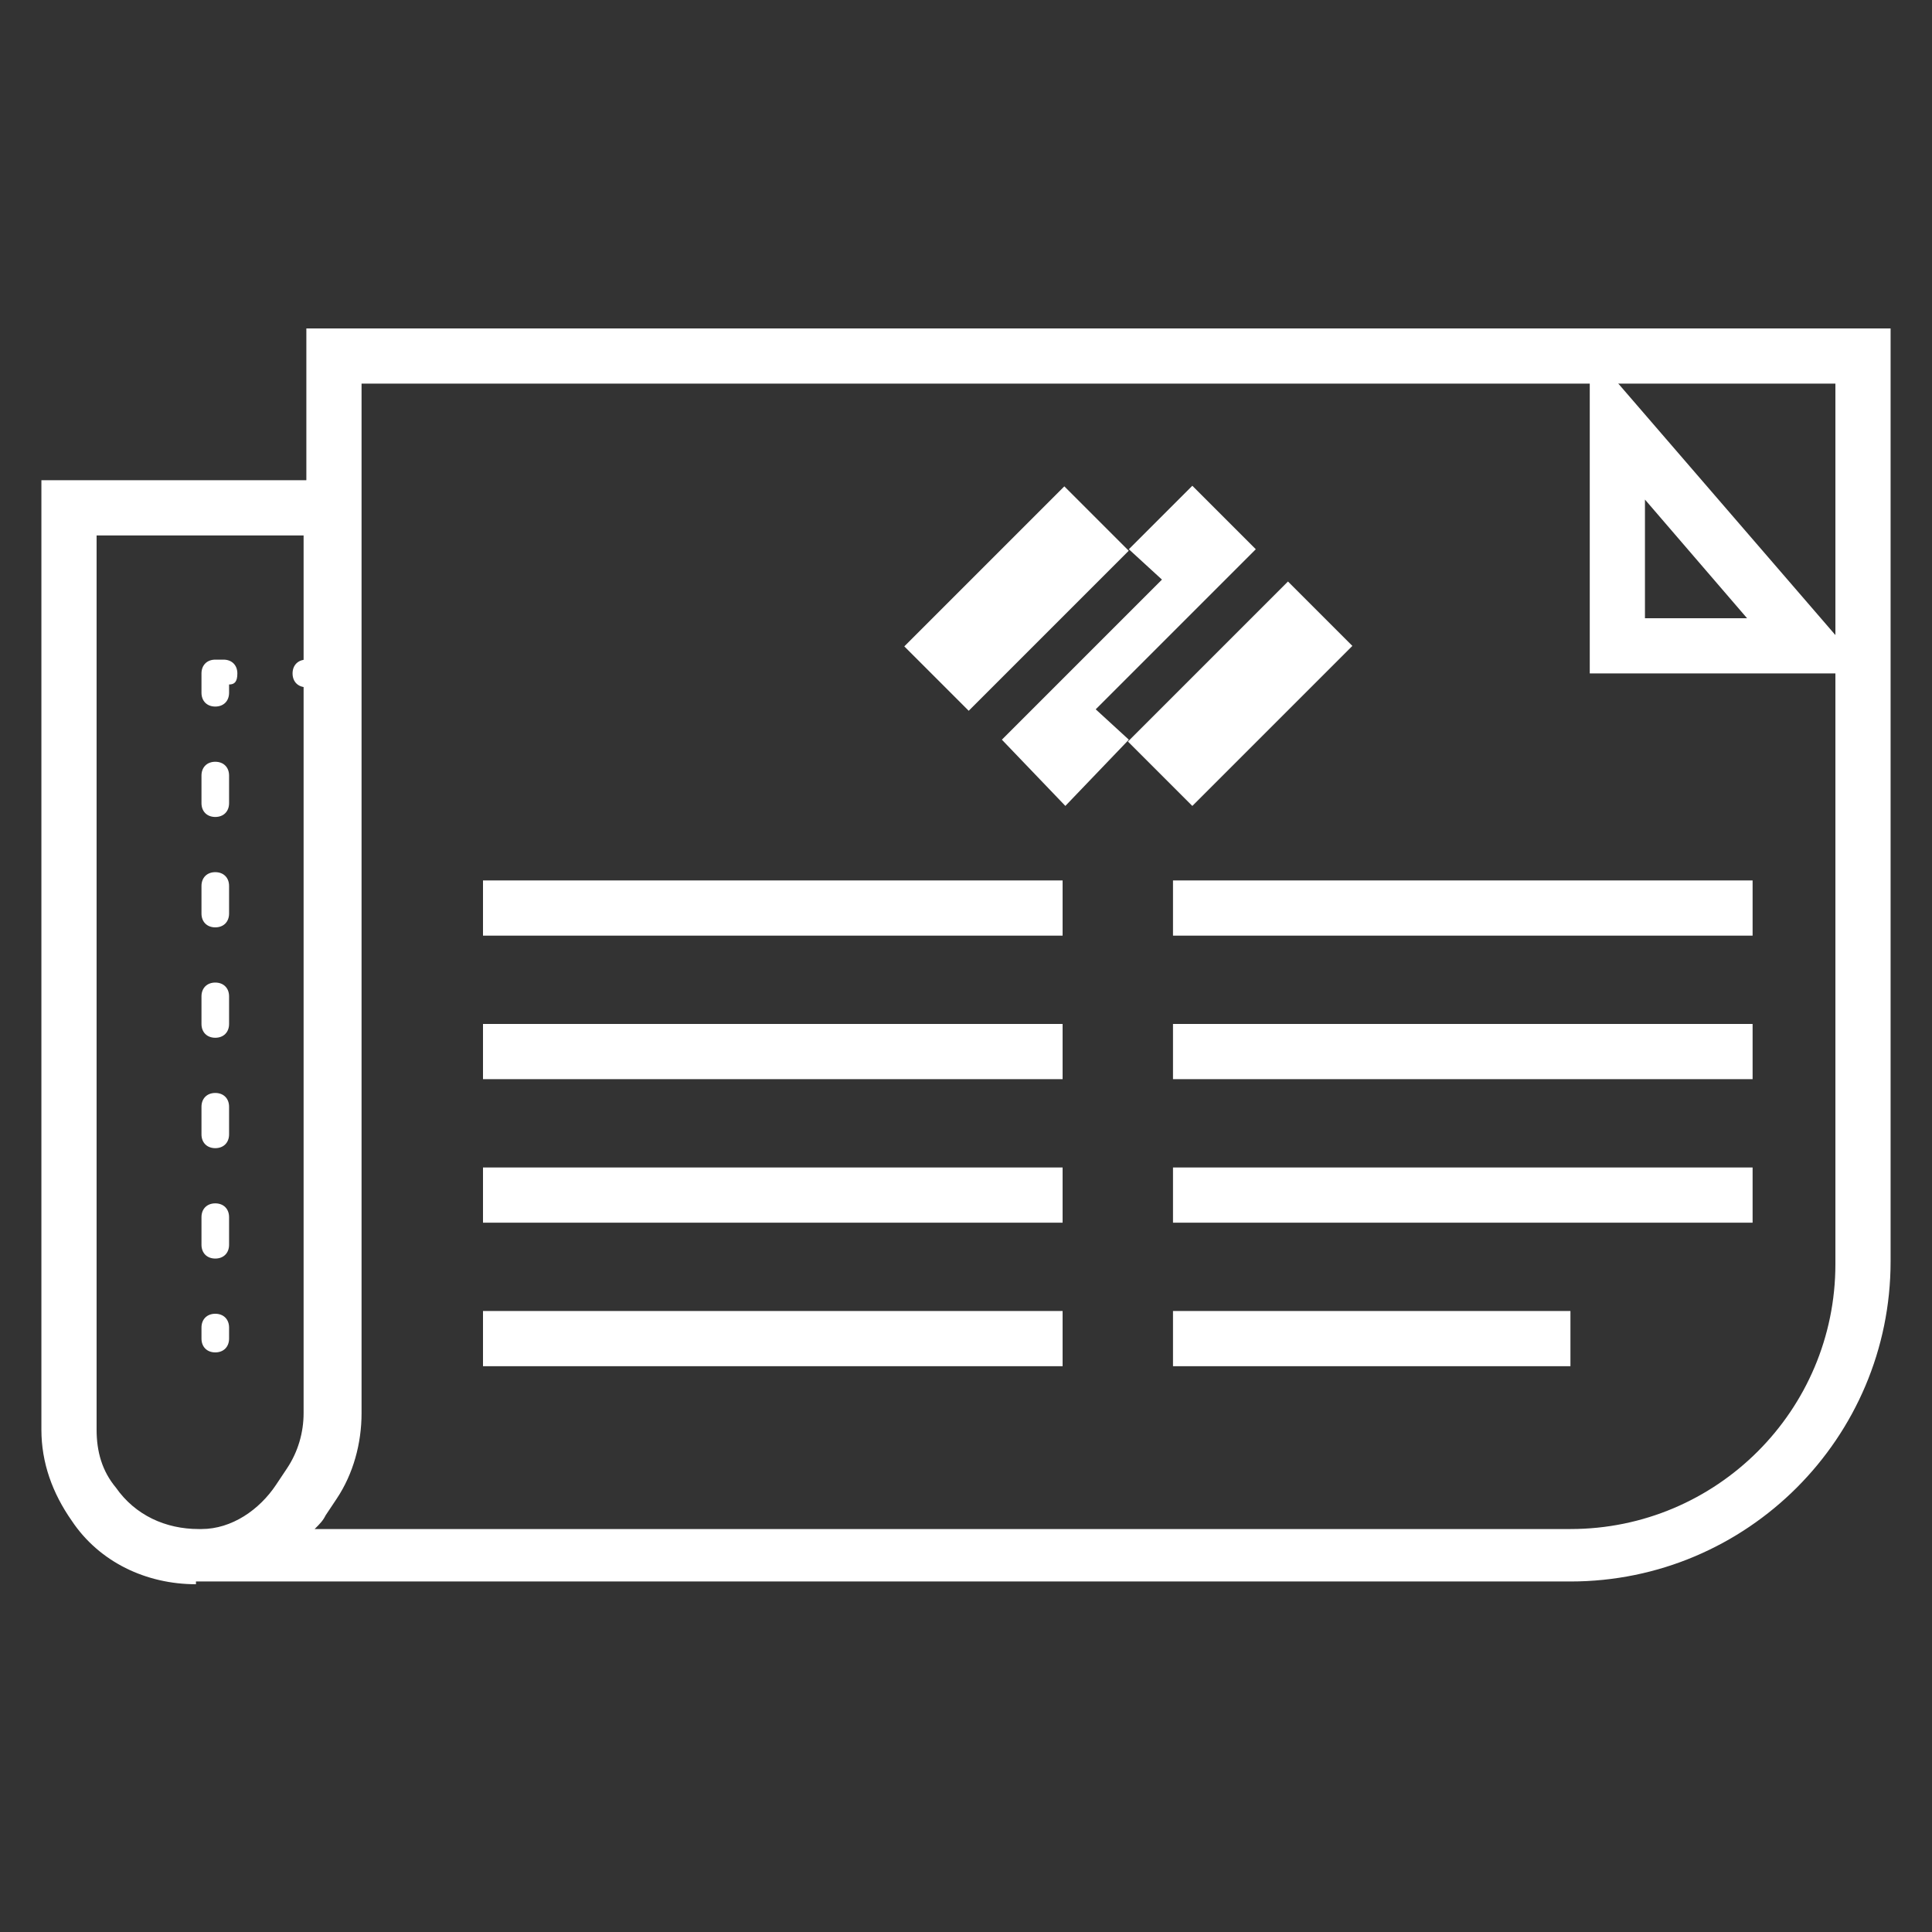 <?xml version="1.0" encoding="UTF-8"?>
<svg id="Layer_1" xmlns="http://www.w3.org/2000/svg" version="1.1" viewBox="0 0 70 70">
  <rect x="0" y="0" width="70" height="70" fill="#333333" stroke="none"/>
  <!-- Generator: Adobe Illustrator 30.0.0, SVG Export Plug-In . SVG Version: 2.1.1 Build 123)  -->
  <defs>
    <style>
      .st0 {
        fill: #fff;
      }
    </style>
  </defs>
  <path class="st0" d="M7.1,57.4c-1.8,0-3.5-.8-4.5-2.3-.7-1-1.1-2.1-1.1-3.3V17.4h9.6v-5.5h57.4v33.8c0,6.4-5.2,11.6-11.6,11.6H7.4c0,0-.1,0-.2,0,0,0,0,0-.1,0ZM3.5,19.4v32.4c0,.8.2,1.5.7,2.1.7,1,1.8,1.5,3,1.5,0,0,0,0,.1,0h0s0,0,0,0c1.1,0,2.1-.7,2.7-1.6l.4-.6c.4-.6.6-1.3.6-2v-31.8H3.5ZM11.4,55.4h45.5c5.3,0,9.6-4.3,9.6-9.6V13.9H13.1v37.3c0,1.1-.3,2.2-.9,3.1l-.4.6c-.1.2-.2.3-.4.5Z"/>
  <path class="st0" d="M67.7,24.4h-10.1v-11.7l10.1,11.7ZM59.6,22.4h3.7l-3.7-4.3v4.3Z"/>
  <path class="st0" d="M7.8,49c-.3,0-.5-.2-.5-.5v-.4c0-.3.2-.5.5-.5s.5.2.5.5v.4c0,.3-.2.5-.5.5ZM7.8,45.6c-.3,0-.5-.2-.5-.5v-1c0-.3.2-.5.5-.5s.5.2.5.5v1c0,.3-.2.5-.5.5ZM7.8,41.6c-.3,0-.5-.2-.5-.5v-1c0-.3.2-.5.5-.5s.5.2.5.5v1c0,.3-.2.5-.5.5ZM7.8,37.6c-.3,0-.5-.2-.5-.5v-1c0-.3.2-.5.5-.5s.5.2.5.5v1c0,.3-.2.5-.5.5ZM7.8,33.6c-.3,0-.5-.2-.5-.5v-1c0-.3.2-.5.5-.5s.5.2.5.5v1c0,.3-.2.5-.5.5ZM7.8,29.6c-.3,0-.5-.2-.5-.5v-1c0-.3.2-.5.5-.5s.5.2.5.5v1c0,.3-.2.5-.5.5ZM7.8,25.6c-.3,0-.5-.2-.5-.5v-.7c0-.3.2-.5.5-.5h.3c.3,0,.5.2.5.5s-.1.4-.3.4v.3c0,.3-.2.5-.5.5ZM12.1,24.9h-1c-.3,0-.5-.2-.5-.5s.2-.5.5-.5h1c.3,0,.5.2.5.5s-.2.5-.5.5Z"/>
  <rect class="st0" x="17.5" y="31.9" width="21" height="2"/>
  <rect class="st0" x="17.5" y="37.1" width="21" height="2"/>
  <rect class="st0" x="17.5" y="42.3" width="21" height="2"/>
  <rect class="st0" x="17.5" y="47.5" width="21" height="2"/>
  <rect class="st0" x="42.5" y="31.9" width="21" height="2"/>
  <rect class="st0" x="42.5" y="37.1" width="21" height="2"/>
  <rect class="st0" x="42.5" y="42.3" width="21" height="2"/>
  <rect class="st0" x="42.5" y="47.5" width="14.4" height="2"/>
  <g>
    <polygon class="st0" points="45.5 19.9 43.2 17.6 40.9 19.9 42.1 21 36.3 26.8 38.6 29.2 40.9 26.8 39.7 25.7 45.5 19.9"/>
    <rect class="st0" x="32.7" y="20" width="8.2" height="3.3" transform="translate(-4.5 32.4) rotate(-45)"/>
    <rect class="st0" x="40.8" y="23.5" width="8.2" height="3.3" transform="translate(-4.6 39.1) rotate(-45)"/>
  </g>
</svg>